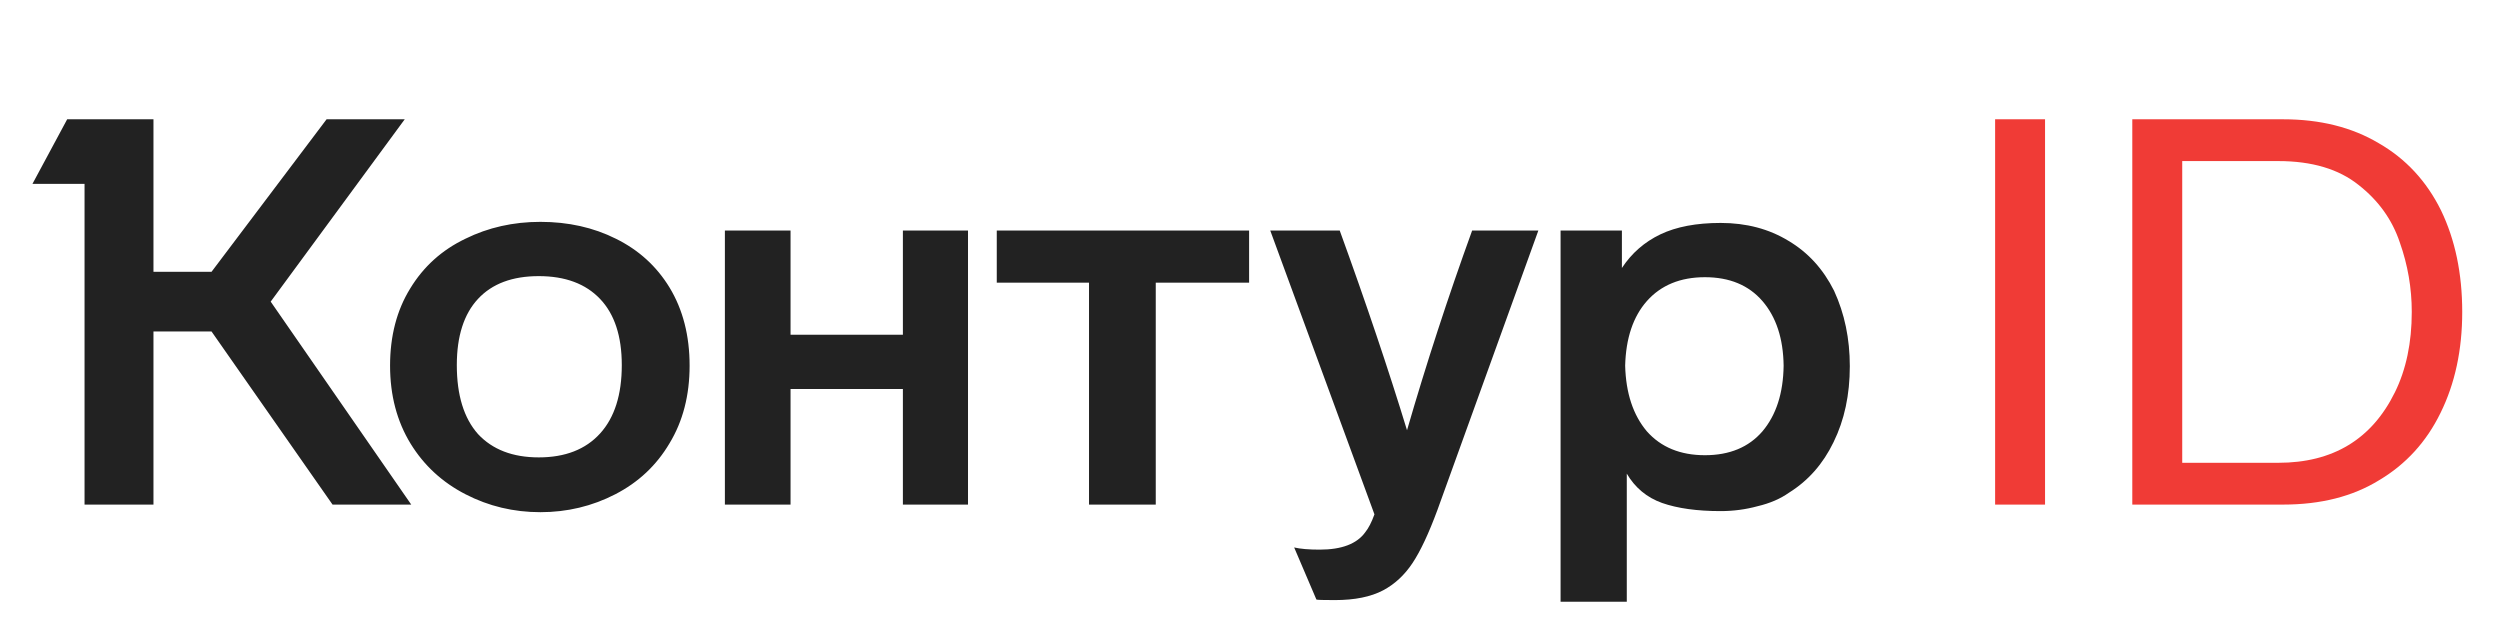 <svg width="109" height="28" viewBox="0 0 109 28" fill="none" xmlns="http://www.w3.org/2000/svg">
<path d="M17.007 15.943C17.007 17.236 17.307 18.372 17.906 19.35C18.49 20.297 19.286 21.03 20.296 21.55C21.305 22.071 22.393 22.331 23.561 22.331C24.728 22.331 25.816 22.071 26.826 21.55C27.835 21.03 28.624 20.289 29.192 19.326C29.775 18.364 30.067 17.236 30.067 15.943C30.067 14.634 29.775 13.498 29.192 12.536C28.624 11.605 27.843 10.896 26.849 10.407C25.872 9.918 24.775 9.673 23.561 9.673C22.378 9.673 21.289 9.918 20.296 10.407C19.27 10.896 18.466 11.621 17.882 12.583C17.299 13.53 17.007 14.65 17.007 15.943ZM70.928 26.235V20.651C71.291 21.267 71.803 21.692 72.466 21.929C73.144 22.166 73.996 22.284 75.021 22.284C75.573 22.284 76.11 22.213 76.63 22.071C77.166 21.945 77.624 21.748 78.002 21.48C78.838 20.959 79.485 20.226 79.942 19.279C80.416 18.317 80.652 17.213 80.652 15.967C80.652 14.768 80.424 13.672 79.966 12.678C79.493 11.732 78.831 11.006 77.979 10.501C77.127 9.981 76.141 9.72 75.021 9.72C73.964 9.72 73.089 9.886 72.395 10.217C71.701 10.549 71.141 11.037 70.715 11.684V10.052H68.041V26.235H70.928ZM59.926 22.426C59.8 22.773 59.666 23.033 59.524 23.207C59.161 23.711 58.499 23.964 57.536 23.964C57.063 23.964 56.693 23.932 56.425 23.869L57.395 26.14C57.426 26.156 57.694 26.164 58.199 26.164C59.066 26.164 59.768 26.022 60.305 25.738C60.809 25.47 61.235 25.076 61.582 24.555C61.929 24.035 62.292 23.262 62.671 22.237L67.072 10.052H64.185C63.128 12.97 62.182 15.872 61.346 18.759C60.541 16.124 59.563 13.222 58.412 10.052H55.383L59.926 22.426ZM19.917 15.919C19.917 14.658 20.225 13.695 20.84 13.033C21.455 12.37 22.338 12.039 23.49 12.039C24.641 12.039 25.532 12.37 26.163 13.033C26.794 13.695 27.11 14.658 27.11 15.919C27.11 17.213 26.794 18.206 26.163 18.901C25.532 19.595 24.641 19.942 23.49 19.942C22.354 19.942 21.471 19.602 20.84 18.924C20.225 18.23 19.917 17.229 19.917 15.919ZM70.857 15.943C70.889 14.744 71.204 13.806 71.803 13.127C72.419 12.434 73.263 12.086 74.335 12.086C75.408 12.086 76.244 12.434 76.843 13.127C77.442 13.822 77.75 14.76 77.766 15.943C77.75 17.142 77.442 18.096 76.843 18.806C76.244 19.5 75.408 19.847 74.335 19.847C73.263 19.847 72.419 19.5 71.803 18.806C71.204 18.096 70.889 17.142 70.857 15.943ZM14.239 5.201L9.223 11.85H6.691V5.201H2.929L1.415 8.017H3.686V22H6.691V14.453H9.223L14.499 22H17.93L11.802 13.151L17.646 5.201H14.239ZM34.468 22V16.96H39.366V22H42.205V10.052H39.366V14.594H34.468V10.052H31.605V22H34.468ZM47.481 12.323V22H50.391V12.323H54.461V10.052H43.459V12.323H47.481Z" fill="#222222"/>
<path d="M86.987 5.201V22H89.164V5.201H86.987ZM107.353 13.601C107.353 11.929 107.046 10.454 106.43 9.176C105.799 7.899 104.893 6.921 103.71 6.242C102.542 5.548 101.154 5.201 99.545 5.201H92.968V22H99.545C101.186 22 102.582 21.645 103.733 20.935C104.9 20.241 105.792 19.263 106.407 18.002C107.038 16.724 107.353 15.257 107.353 13.601ZM99.332 7.023C100.799 7.023 101.967 7.37 102.834 8.064C103.702 8.743 104.301 9.579 104.632 10.572C104.979 11.55 105.153 12.56 105.153 13.601C105.153 14.941 104.908 16.109 104.419 17.102C103.41 19.153 101.714 20.178 99.332 20.178H95.145V7.023H99.332Z" fill="#F03B36"/>
</svg>
